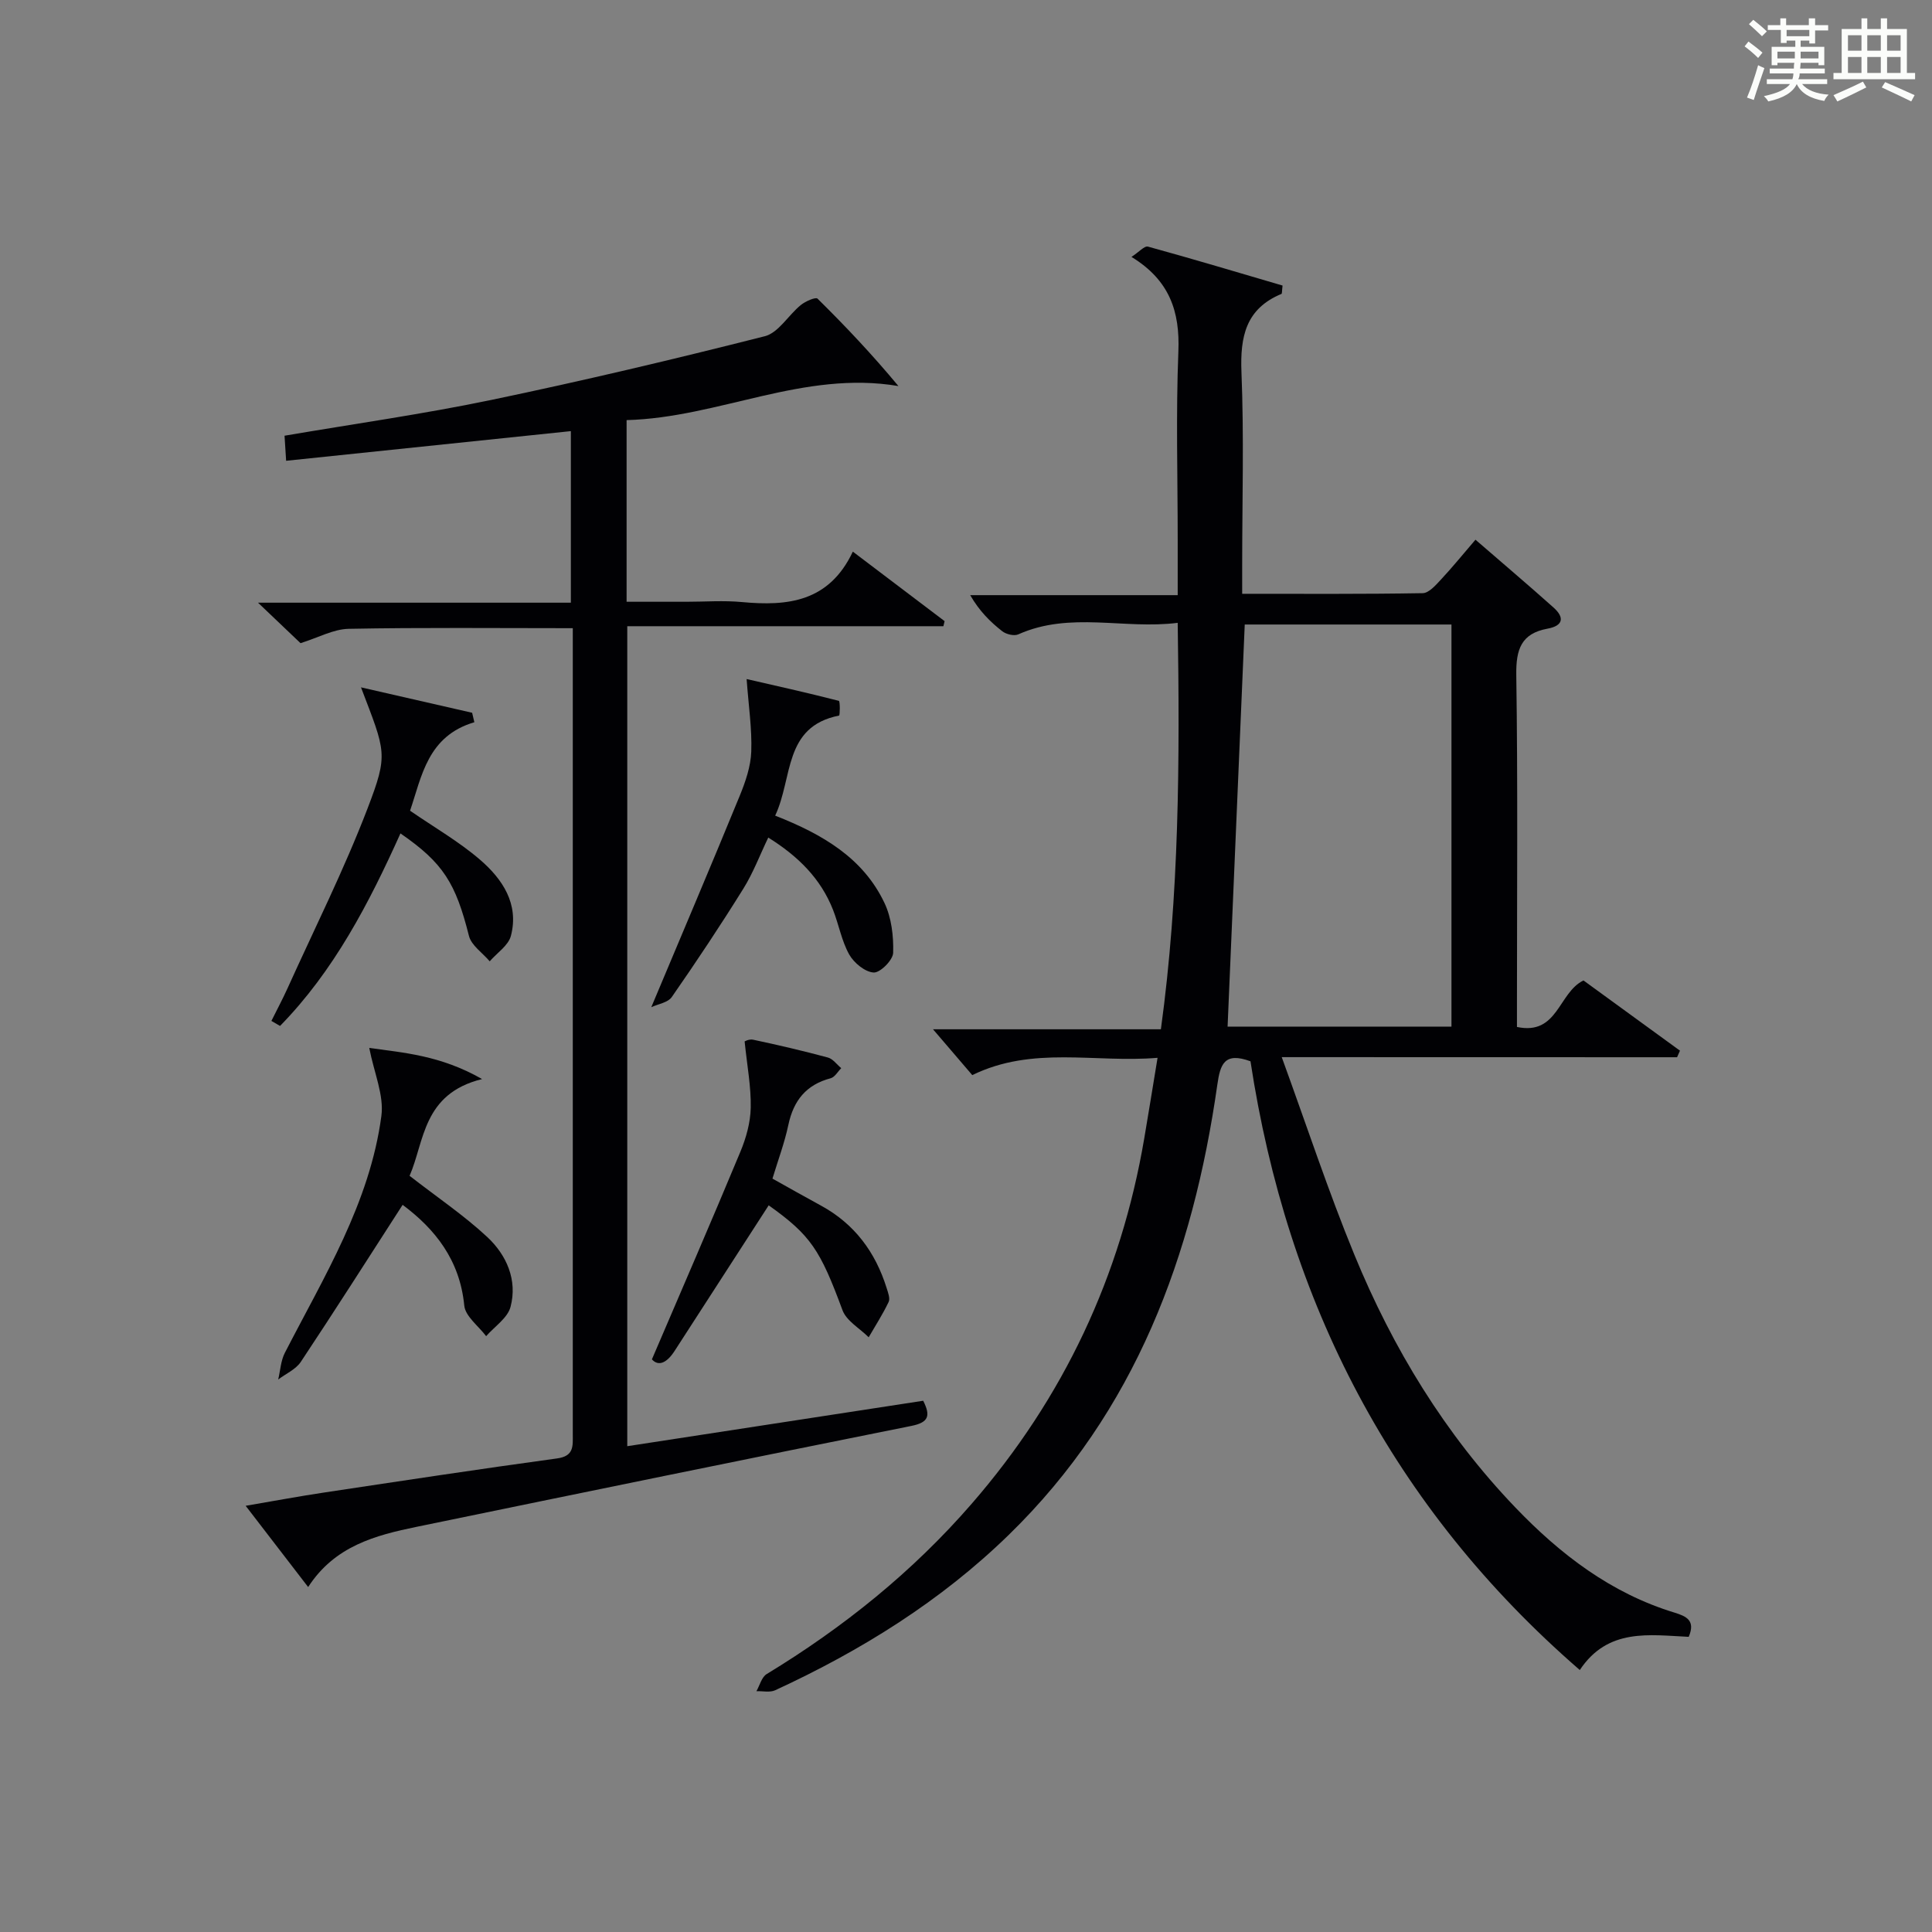 <?xml version="1.0" encoding="utf-8"?>
<svg version="1.1" id="漢_ZDIC_典" xmlns="http://www.w3.org/2000/svg" xmlns:xlink="http://www.w3.org/1999/xlink" x="0px" y="0px"
	 viewBox="0 0 400 400" style="enable-background:new 0 0 400 400;" xml:space="preserve">
<rect x="0" y="0" width="400" height="400" fill="#808080" stroke="none"/>
<style type="text/css">
	.st1{fill:#010104;}
	.st0{fill:#fbfcfa;}
</style>
<g>
	<path class="st0" d="M361.2,9.6l0.8-1c0.9,0.7,1.9,1.4,2.9,2.3L364,12C363,11,362,10.2,361.2,9.6z M361.7,20.2
		c0.9-2.1,1.6-4.3,2.3-6.7c0.4,0.2,0.8,0.4,1.3,0.6c-0.7,2.1-1.5,4.3-2.2,6.6L361.7,20.2z M362.1,5l0.9-0.9c1,0.8,2,1.6,2.8,2.4
		l-1,1C363.9,6.6,363,5.8,362.1,5z M374.6,3.8h1.2v1.4h2.7v1.1h-2.7v2.7h-1.2V8.4h-1.8v1.3h4.9v3.8h-1.2v-0.5h-3.7
		c0,0.4-0.1,0.9-0.1,1.2h5.1v1h-5.2c0,0.5-0.1,0.9-0.3,1.2h6v1h-5.2c1.1,1.3,2.9,2,5.5,2.2c-0.4,0.4-0.7,0.8-0.9,1.3
		c-2.9-0.5-4.8-1.6-5.7-3.5H372c-0.8,1.7-2.7,2.9-5.9,3.6c-0.2-0.4-0.6-0.8-0.9-1.1c2.8-0.6,4.6-1.4,5.4-2.5h-4.8v-1h5.3
		c0.1-0.3,0.2-0.7,0.2-1.2h-4.9v-1h5c0-0.4,0-0.8,0.1-1.2H368v0.5h-1.2V9.7h4.9V8.4h-1.8v0.5h-1.2V6.2H366V5.2h2.6V3.8h1.2v1.4h4.7
		V3.8z M368,12.1h3.6c0-0.4,0-0.9,0-1.4H368V12.1z M369.9,7.5h4.7V6.2h-4.7V7.5z M376.5,10.7h-3.7c0,0.5,0,1,0,1.4h3.7V10.7z"/>
	<path class="st0" d="M385.3,3.8h1.3V6h2.8V3.8h1.3V6h4.1v9.1h1.7v1.3h-16.9v-1.3h1.7V6h4.1V3.8z M385.7,16.9l0.7,1.2
		c-1.8,0.9-3.8,1.9-6,2.9c-0.2-0.4-0.5-0.8-0.8-1.3C381.9,18.7,383.9,17.8,385.7,16.9z M382.6,10.5h2.8V7.3h-2.8V10.5z M382.6,15.1
		h2.8v-3.3h-2.8V15.1z M386.6,10.5h2.8V7.3h-2.8V10.5z M386.6,15.1h2.8v-3.3h-2.8V15.1z M390.3,17c2.1,0.9,4.1,1.8,6.1,2.7l-0.7,1.3
		c-2.2-1.1-4.2-2-6.1-2.9L390.3,17z M393.5,7.3h-2.8v3.2h2.8V7.3z M390.7,15.1h2.8v-3.3h-2.8V15.1z"/>
	
	<path class="st1" d="M265.37,218.87c5.19,14.24,9.64,27.78,15.05,40.94c7.96,19.37,18.75,37.1,33.33,52.31c9.31,9.71,19.81,17.75,32.92,21.75
		c2.47,0.76,4.41,1.63,2.96,5.02c-8.14-0.38-16.74-1.88-22.55,6.87c-38.86-33.71-60.6-76.21-68.18-126.03
		c-5.43-2-6.26,0.65-6.86,4.81c-5.04,35.38-16.93,67.66-43.18,93.23c-14.1,13.74-30.58,23.97-48.37,32.18
		c-1.09,0.5-2.58,0.15-3.88,0.19c0.69-1.21,1.08-2.91,2.12-3.54c15.9-9.67,30.22-21.17,42.46-35.28
		c19.02-21.91,30.87-47.12,35.72-75.66c0.89-5.22,1.73-10.46,2.75-16.65c-13,1.09-25.81-2.55-38.36,3.58
		c-2.66-3.11-5.43-6.33-8.13-9.49c15.21,0,30.95,0,47.18,0c3.82-27.88,3.92-55.56,3.48-84.15c-11.14,1.41-22.25-2.42-33.01,2.39
		c-0.87,0.39-2.52-0.02-3.33-0.66c-2.48-1.94-4.73-4.18-6.62-7.46c14.14,0,28.27,0,42.96,0c0-4.25,0-7.86,0-11.47
		c0-13-0.38-26.01,0.14-38.99c0.33-8.24-1.79-14.73-9.71-19.57c1.53-0.99,2.69-2.34,3.42-2.13c9.37,2.57,18.68,5.37,27.86,8.06
		c-0.14,1.15-0.09,1.67-0.23,1.73c-7.37,3.06-8.57,8.82-8.28,16.18c0.54,13.31,0.15,26.66,0.15,39.99c0,1.79,0,3.58,0,5.92
		c12.81,0,25.09,0.08,37.37-0.13c1.27-0.02,2.68-1.63,3.74-2.77c2.38-2.55,4.58-5.26,7.19-8.3c5.48,4.75,10.89,9.33,16.18,14.06
		c2.31,2.07,1.97,3.77-1.27,4.36c-5.44,1-6.53,4.28-6.46,9.54c0.33,22.49,0.14,44.99,0.14,67.49c0,1.8,0,3.59,0,5.43
		c8.49,1.8,8.55-7.09,13.77-9.63c6.53,4.76,13.26,9.65,19.98,14.54c-0.2,0.45-0.4,0.9-0.6,1.36
		C320.33,218.87,293.45,218.87,265.37,218.87z M257.71,129.3c-1.2,28.11-2.38,55.72-3.55,83.25c15.53,0,30.91,0,46.35,0
		c0-27.93,0-55.47,0-83.25C286.1,129.3,272.01,129.3,257.71,129.3z"/>
	<path class="st1" d="M118.59,130.06c-16.09,0-31.25-0.16-46.4,0.13c-3.15,0.06-6.28,1.82-9.97,2.97c-2.32-2.21-5.03-4.79-8.8-8.38
		c22.38,0,43.39,0,64.77,0c0-12.2,0-23.73,0-35.52c-19.74,2.06-39.17,4.08-58.95,6.14c-0.13-2.04-0.22-3.45-0.33-5.19
		c14.42-2.46,28.69-4.47,42.77-7.4c18.99-3.96,37.87-8.43,56.67-13.2c2.83-0.72,4.87-4.36,7.44-6.45c0.95-0.78,3.09-1.71,3.47-1.33
		c5.75,5.67,11.3,11.54,16.75,18.1c-19.63-3.32-37.17,6.54-56.28,7.05c0,12.62,0,24.71,0,37.61c4.2,0,8.3,0,12.39,0
		c3.83,0,7.69-0.3,11.49,0.06c9.45,0.88,18.03,0,22.96-10.44c6.74,5.1,12.87,9.75,19,14.39c-0.08,0.35-0.17,0.7-0.25,1.05
		c-21.66,0-43.32,0-65.45,0c0,56.72,0,112.76,0,169.77c20.42-3.14,40.8-6.26,61.27-9.41c1.54,3.08,1.19,4.48-2.45,5.21
		c-34.16,6.85-68.3,13.85-102.42,20.89c-8.55,1.76-16.97,3.97-22.47,12.47c-4.36-5.67-8.35-10.85-12.94-16.82
		c5.93-1.01,11.04-1.97,16.19-2.74c16.09-2.42,32.18-4.87,48.3-7.07c3.51-0.48,3.24-2.57,3.24-4.94c-0.01-16.17,0-32.33,0-48.5
		c0-37.33,0-74.66,0-111.99C118.59,134.54,118.59,132.58,118.59,130.06z"/>
	<path class="st1" d="M160.49,168.87c9.96,3.91,18.25,8.84,22.63,18.08c1.46,3.07,1.9,6.88,1.8,10.32c-0.04,1.5-2.68,4.15-4.03,4.08
		c-1.79-0.1-4.09-1.99-5.07-3.73c-1.58-2.83-2.15-6.2-3.36-9.27c-2.54-6.44-7.18-11.06-13.4-14.94c-1.73,3.6-3.12,7.31-5.17,10.6
		c-4.73,7.6-9.69,15.06-14.8,22.41c-0.81,1.17-2.88,1.46-4.25,2.11c6.34-15.1,12.43-29.41,18.33-43.81c1.18-2.89,2.26-6.03,2.37-9.1
		c0.17-4.69-0.55-9.41-0.96-15.03c5.85,1.34,12.5,2.82,19.09,4.51c0.28,0.07,0.24,3.01,0.05,3.05
		C162.16,150.44,164.19,161.02,160.49,168.87z"/>
	<path class="st1" d="M159.15,249.55c-6.6,10.21-13.05,20.19-19.49,30.16c-1.54,2.38-3.28,3.3-4.69,1.73c6.26-14.62,12.39-28.73,18.3-42.94
		c1.2-2.87,2.1-6.08,2.16-9.16c0.09-4.3-0.74-8.63-1.26-13.7c-0.19,0.05,0.87-0.57,1.76-0.38c5.19,1.1,10.36,2.31,15.48,3.69
		c1.04,0.28,1.85,1.45,2.76,2.2c-0.72,0.72-1.33,1.86-2.19,2.09c-5.08,1.34-7.69,4.62-8.76,9.66c-0.78,3.7-2.13,7.28-3.29,11.12
		c3.45,1.92,6.73,3.79,10.05,5.59c6.94,3.78,11.27,9.64,13.59,17.07c0.29,0.93,0.76,2.15,0.41,2.88c-1.2,2.52-2.73,4.89-4.13,7.31
		c-1.86-1.86-4.61-3.39-5.43-5.63C169.81,258.78,167.88,255.77,159.15,249.55z"/>
	<path class="st1" d="M83.36,249.45c-7.17,11.12-14.02,21.88-21.08,32.51c-1.04,1.56-3.09,2.45-4.68,3.65c0.44-1.85,0.53-3.87,1.37-5.51
		c8.11-15.78,17.59-31.06,19.99-49.05c0.57-4.3-1.52-8.95-2.51-14.09c6.95,0.99,14.69,1.49,23.36,6.45
		c-12.36,3.04-11.91,12.96-15.01,20.03c5.73,4.46,11.26,8.18,16.08,12.67c4,3.73,6.29,8.9,4.82,14.47c-0.61,2.3-3.3,4.06-5.05,6.06
		c-1.58-2.11-4.32-4.11-4.53-6.35C95.2,260.83,90.03,254.42,83.36,249.45z"/>
	<path class="st1" d="M84.9,167.85c5.05,3.48,10.14,6.4,14.49,10.15c4.64,4,8.11,9.15,6.39,15.75c-0.52,2.01-2.88,3.53-4.39,5.28
		c-1.48-1.75-3.8-3.28-4.3-5.27c-2.75-10.9-5.29-15.08-14.18-21.21c-6.53,14.5-13.8,28.49-24.93,39.86
		c-0.6-0.35-1.19-0.69-1.79-1.04c1.11-2.24,2.29-4.44,3.32-6.71c5.6-12.39,11.72-24.58,16.58-37.26
		c4.37-11.41,3.76-11.65-1.35-25.09c8.13,1.86,15.57,3.56,23.01,5.26c0.15,0.65,0.3,1.31,0.46,1.96
		C88.5,152.4,87.32,160.75,84.9,167.85z"/>
	
</g>
</svg>
